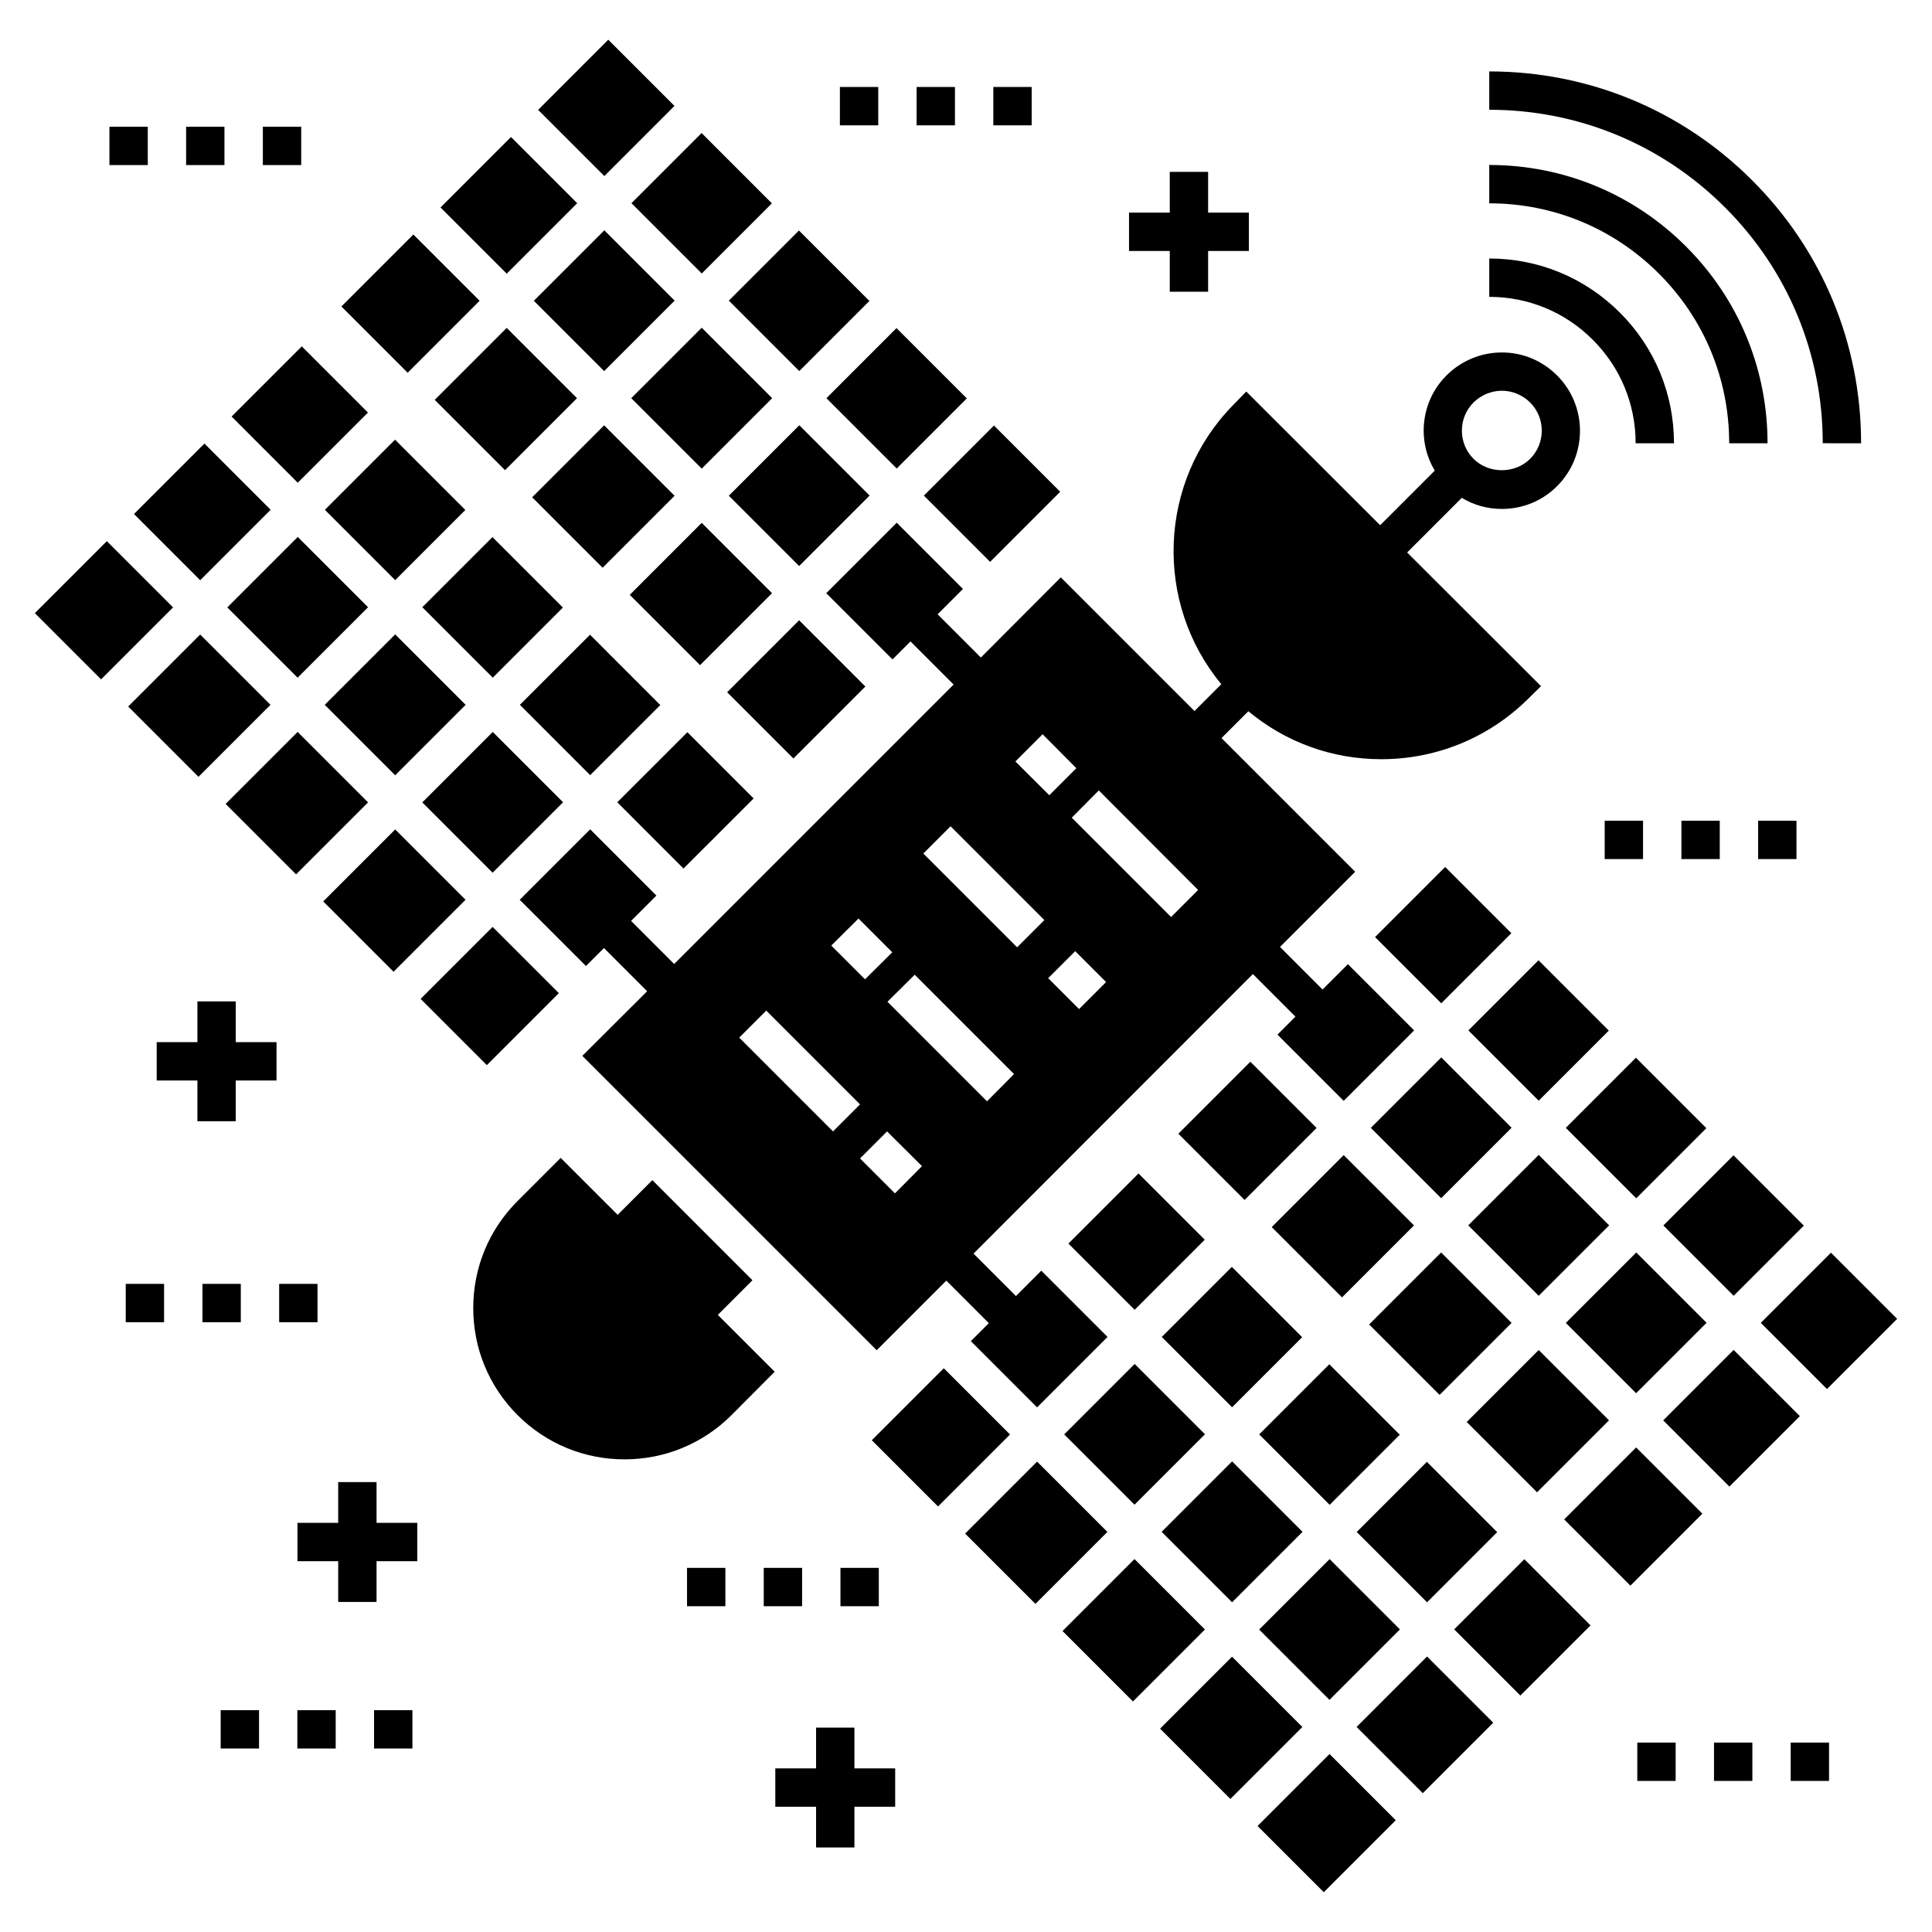 <?xml version="1.0" encoding="UTF-8"?>
<!-- Uploaded to: SVG Repo, www.svgrepo.com, Generator: SVG Repo Mixer Tools -->
<svg fill="#000000" width="800px" height="800px" version="1.1" viewBox="144 144 512 512" xmlns="http://www.w3.org/2000/svg">
 <g>
  <path d="m637.21 261.47c0-26.336-10.25-51.078-28.855-69.668-18.605-18.617-43.359-28.875-69.688-28.875v10.164c23.613 0 45.809 9.195 62.5 25.898 16.688 16.668 25.879 38.859 25.879 62.477z"/>
  <path d="m538.67 187.72v10.164c16.988 0 32.953 6.617 44.965 18.637 12.004 11.992 18.617 27.957 18.617 44.949h10.164c0-19.711-7.668-38.227-21.594-52.141-13.926-13.934-32.449-21.609-52.152-21.609z"/>
  <path d="m538.67 222.67c10.367 0 20.105 4.039 27.43 11.371 7.324 7.316 11.359 17.055 11.359 27.426h10.164c0-13.086-5.094-25.383-14.332-34.613-9.242-9.254-21.539-14.348-34.621-14.348z"/>
  <path d="m499.65 487.82-18.633-18.633 19.074-19.074 18.633 18.633z"/>
  <path d="m544.59 442.86-18.672 18.672-18.633-18.633 18.672-18.672z"/>
  <path d="m584.81 468.76 18.59-18.59 18.633 18.633-18.59 18.59z"/>
  <path d="m558.95 442.89 18.582-18.582 18.672 18.672-18.582 18.582z"/>
  <path d="m551.77 435.7-18.633-18.633 18.582-18.582 18.633 18.633z"/>
  <path d="m525.91 475.92 18.672 18.672-19.074 19.074-18.672-18.672z"/>
  <path d="m551.77 450.06 18.672 18.672-18.672 18.672-18.672-18.672z"/>
  <path d="m525.95 409.88-17.547-17.547 18.578-18.578 17.547 17.547z"/>
  <path d="m473.83 462-17.551-17.551 19.078-19.078 17.551 17.551z"/>
  <path d="m577.59 527.59 17.551 17.551-19.074 19.074-17.551-17.551z"/>
  <path d="m610.63 494.57 18.594-18.594 17.539 17.539-18.594 18.594z"/>
  <path d="m577.63 475.92 18.633 18.633-18.672 18.672-18.633-18.633z"/>
  <path d="m602.31 537.96-17.547-17.547 18.672-18.672 17.547 17.547z"/>
  <path d="m551.77 501.77 18.633 18.633-19.074 19.074-18.633-18.633z"/>
  <path d="m349.3 507.52-15.074-15.062 9.18-9.18-26.527-26.527-9.191 9.191-15.102-15.086-11.434 11.434c-7.574 7.574-11.738 17.637-11.738 28.359 0 10.723 4.168 20.785 11.738 28.359 7.574 7.574 17.637 11.738 28.359 11.738 10.672 0 20.785-4.168 28.359-11.738z"/>
  <path d="m243.13 597.21h10.164v10.164h-10.164z"/>
  <path d="m222.8 597.21h10.164v10.164h-10.164z"/>
  <path d="m202.48 597.21h10.164v10.164h-10.164z"/>
  <path d="m217.98 484.24h10.164v10.164h-10.164z"/>
  <path d="m177.32 484.24h10.164v10.164h-10.164z"/>
  <path d="m197.65 484.24h10.164v10.164h-10.164z"/>
  <path d="m326.07 559.5h10.164v10.164h-10.164z"/>
  <path d="m346.4 559.5h10.164v10.164h-10.164z"/>
  <path d="m366.73 559.5h10.164v10.164h-10.164z"/>
  <path d="m589.59 361.5h10.164v10.164h-10.164z"/>
  <path d="m609.92 361.5h10.164v10.164h-10.164z"/>
  <path d="m569.26 361.5h10.164v10.164h-10.164z"/>
  <path d="m407.24 167.05h10.164v10.164h-10.164z"/>
  <path d="m366.58 167.05h10.164v10.164h-10.164z"/>
  <path d="m386.91 167.05h10.164v10.164h-10.164z"/>
  <path d="m193.32 177.58h10.164v10.164h-10.164z"/>
  <path d="m213.66 177.58h10.164v10.164h-10.164z"/>
  <path d="m173 177.58h10.164v10.164h-10.164z"/>
  <path d="m577.9 605.8h10.164v10.164h-10.164z"/>
  <path d="m618.55 605.8h10.164v10.164h-10.164z"/>
  <path d="m598.23 605.8h10.164v10.164h-10.164z"/>
  <path d="m206.48 441.14v-10.797h10.801v-10.164h-10.801v-10.797h-10.164v10.797h-10.793v10.164h10.793v10.797z"/>
  <path d="m454 189.55v10.797h-10.797v10.164h10.797v10.801h10.164v-10.801h10.801v-10.164h-10.801v-10.797z"/>
  <path d="m370.43 633.6v-10.797h10.801v-10.164h-10.801v-10.801h-10.164v10.801h-10.801v10.164h10.801v10.797z"/>
  <path d="m254.59 547.57h-10.801v-10.801h-10.164v10.801h-10.793v10.164h10.793v10.797h10.164v-10.797h10.801z"/>
  <path d="m418.84 531.34 18.633 18.633-19.074 19.074-18.633-18.633z"/>
  <path d="m463.33 524.09-18.672 18.672-18.633-18.633 18.672-18.672z"/>
  <path d="m503.55 549.99 18.59-18.59 18.633 18.633-18.59 18.59z"/>
  <path d="m477.7 524.13 18.582-18.582 18.672 18.672-18.582 18.582z"/>
  <path d="m451.88 498.31 18.578-18.578 18.633 18.633-18.578 18.578z"/>
  <path d="m444.25 594.91-18.672-18.672 19.074-19.074 18.672 18.672z"/>
  <path d="m489.19 549.95-18.672 18.672-18.672-18.672 18.672-18.672z"/>
  <path d="m444.69 491.11-17.547-17.547 18.578-18.578 17.547 17.547z"/>
  <path d="m394.11 506.6 17.551 17.551-19.078 19.078-17.551-17.551z"/>
  <path d="m496.34 608.83 17.551 17.551-19.074 19.074-17.551-17.551z"/>
  <path d="m529.37 575.8 18.594-18.594 17.539 17.539-18.594 18.594z"/>
  <path d="m477.69 575.85 18.672-18.672 18.633 18.633-18.672 18.672z"/>
  <path d="m503.51 601.66 18.672-18.672 17.547 17.547-18.672 18.672z"/>
  <path d="m451.43 602.11 19.074-19.074 18.633 18.633-19.074 19.074z"/>
  <path d="m524.23 268.7 0.004 0.008-14.48 14.484-0.008-0.008-35.473-35.422-3.559 3.66c-19.871 20.328-20.887 52.398-3.051 73.895l-7.113 7.113-35.422-35.422-21.191 21.242-11.461-11.457 6.715-6.715-17.551-17.551-18.672 18.672 17.551 17.551 4.769-4.769 11.434 11.43-74.059 74.059-11.422-11.422 6.715-6.715-17.551-17.551-18.672 18.672 17.551 17.551 4.769-4.769 11.449 11.449-17.18 17.129 78.012 78.012 18.449-18.449 11.27 11.273-4.769 4.769 17.551 17.551 18.672-18.672-17.551-17.551-6.715 6.715-11.246-11.246 0.004-0.004 74.027-74.078 11.281 11.285-4.769 4.769 17.551 17.551 18.672-18.672-17.551-17.551-6.715 6.715-11.281-11.285 19.922-19.922-35.422-35.422 7.113-7.113c9.91 8.234 22.211 12.707 35.219 12.707 14.535 0 28.258-5.59 38.676-15.754l3.66-3.609-35.473-35.422 14.484-14.484c3.152 1.93 6.809 2.945 10.621 2.945 5.539 0 10.723-2.133 14.637-6.047 8.082-8.082 8.082-21.242 0-29.324-3.914-3.914-9.098-6.098-14.637-6.098s-10.773 2.184-14.688 6.098c-6.809 6.805-7.875 17.273-3.098 25.199zm-103.93 69.883 8.945 8.996-7.164 7.164-8.996-8.945zm-48.789 48.84 8.945 8.945-7.219 7.164-8.945-8.945zm-31.609 31.559 7.164-7.164 24.852 24.852-7.164 7.164zm41.266 41.27-9.25-9.25 7.164-7.164 9.25 9.199zm24.395-24.395-26.375-26.379 7.219-7.164 26.324 26.324zm7.981-40.812-24.852-24.852 7.219-7.219 24.852 24.852zm16.418 16.367-8.184-8.184 7.164-7.164 8.184 8.184zm24.391-24.395-26.324-26.324 7.164-7.219 26.324 26.375zm80.148-136.36c2.035-1.98 4.676-3.102 7.523-3.102 2.797 0 5.438 1.117 7.473 3.102 4.117 4.117 4.117 10.824 0 14.941-4.016 4.016-10.977 4.016-14.992 0-4.121-4.117-4.121-10.828-0.004-14.941z"/>
  <path d="m348.6 301.2-19.074 19.074-18.633-18.633 19.074-19.074z"/>
  <path d="m337.15 275.37 18.672-18.672 18.633 18.633-18.672 18.672z"/>
  <path d="m329.97 216.48-18.633-18.633 18.59-18.59 18.633 18.633z"/>
  <path d="m355.82 242.34-18.672-18.672 18.582-18.582 18.672 18.672z"/>
  <path d="m381.64 268.16-18.633-18.633 18.578-18.578 18.633 18.633z"/>
  <path d="m303.7 294.46-18.672-18.672 19.074-19.074 18.672 18.672z"/>
  <path d="m311.29 249.52 18.672-18.672 18.672 18.672-18.672 18.672z"/>
  <path d="m424.96 274.32-18.574 18.574-17.547-17.547 18.574-18.574z"/>
  <path d="m355.78 308.38 17.551 17.551-19.078 19.078-17.551-17.551z"/>
  <path d="m252.03 242.78-17.559-17.559 19.074-19.074 17.559 17.559z"/>
  <path d="m304.15 190.66-17.539-17.539 18.594-18.594 17.539 17.539z"/>
  <path d="m322.78 223.67-18.672 18.672-18.633-18.633 18.672-18.672z"/>
  <path d="m296.96 197.85-18.672 18.672-17.543-17.543 18.672-18.672z"/>
  <path d="m277.84 268.6-18.633-18.633 19.074-19.074 18.633 18.633z"/>
  <path d="m229.66 382.89 19.074-19.074 18.633 18.633-19.074 19.074z"/>
  <path d="m293.22 356.61-18.672 18.672-18.633-18.633 18.672-18.672z"/>
  <path d="m248.73 297.74-18.633-18.633 18.59-18.59 18.633 18.633z"/>
  <path d="m274.59 323.59-18.672-18.672 18.582-18.582 18.672 18.672z"/>
  <path d="m300.36 312.21 18.629 18.637-18.586 18.578-18.629-18.637z"/>
  <path d="m241.54 356.64-19.074 19.074-18.672-18.672 19.074-19.074z"/>
  <path d="m267.4 330.79-18.672 18.672-18.672-18.672 18.672-18.672z"/>
  <path d="m326.17 338.04 17.547 17.555-18.582 18.574-17.547-17.555z"/>
  <path d="m274.55 389.64 17.551 17.551-19.078 19.078-17.551-17.551z"/>
  <path d="m172.31 287.41 17.551 17.551-19.074 19.074-17.551-17.551z"/>
  <path d="m223.98 235.79 17.531 17.539-18.605 18.598-17.531-17.539z"/>
  <path d="m241.54 304.93-18.672 18.672-18.633-18.633 18.672-18.672z"/>
  <path d="m198.18 261.55 17.543 17.543-18.672 18.672-17.543-17.543z"/>
  <path d="m215.68 330.79-19.074 19.074-18.633-18.633 19.074-19.074z"/>
 </g>
</svg>